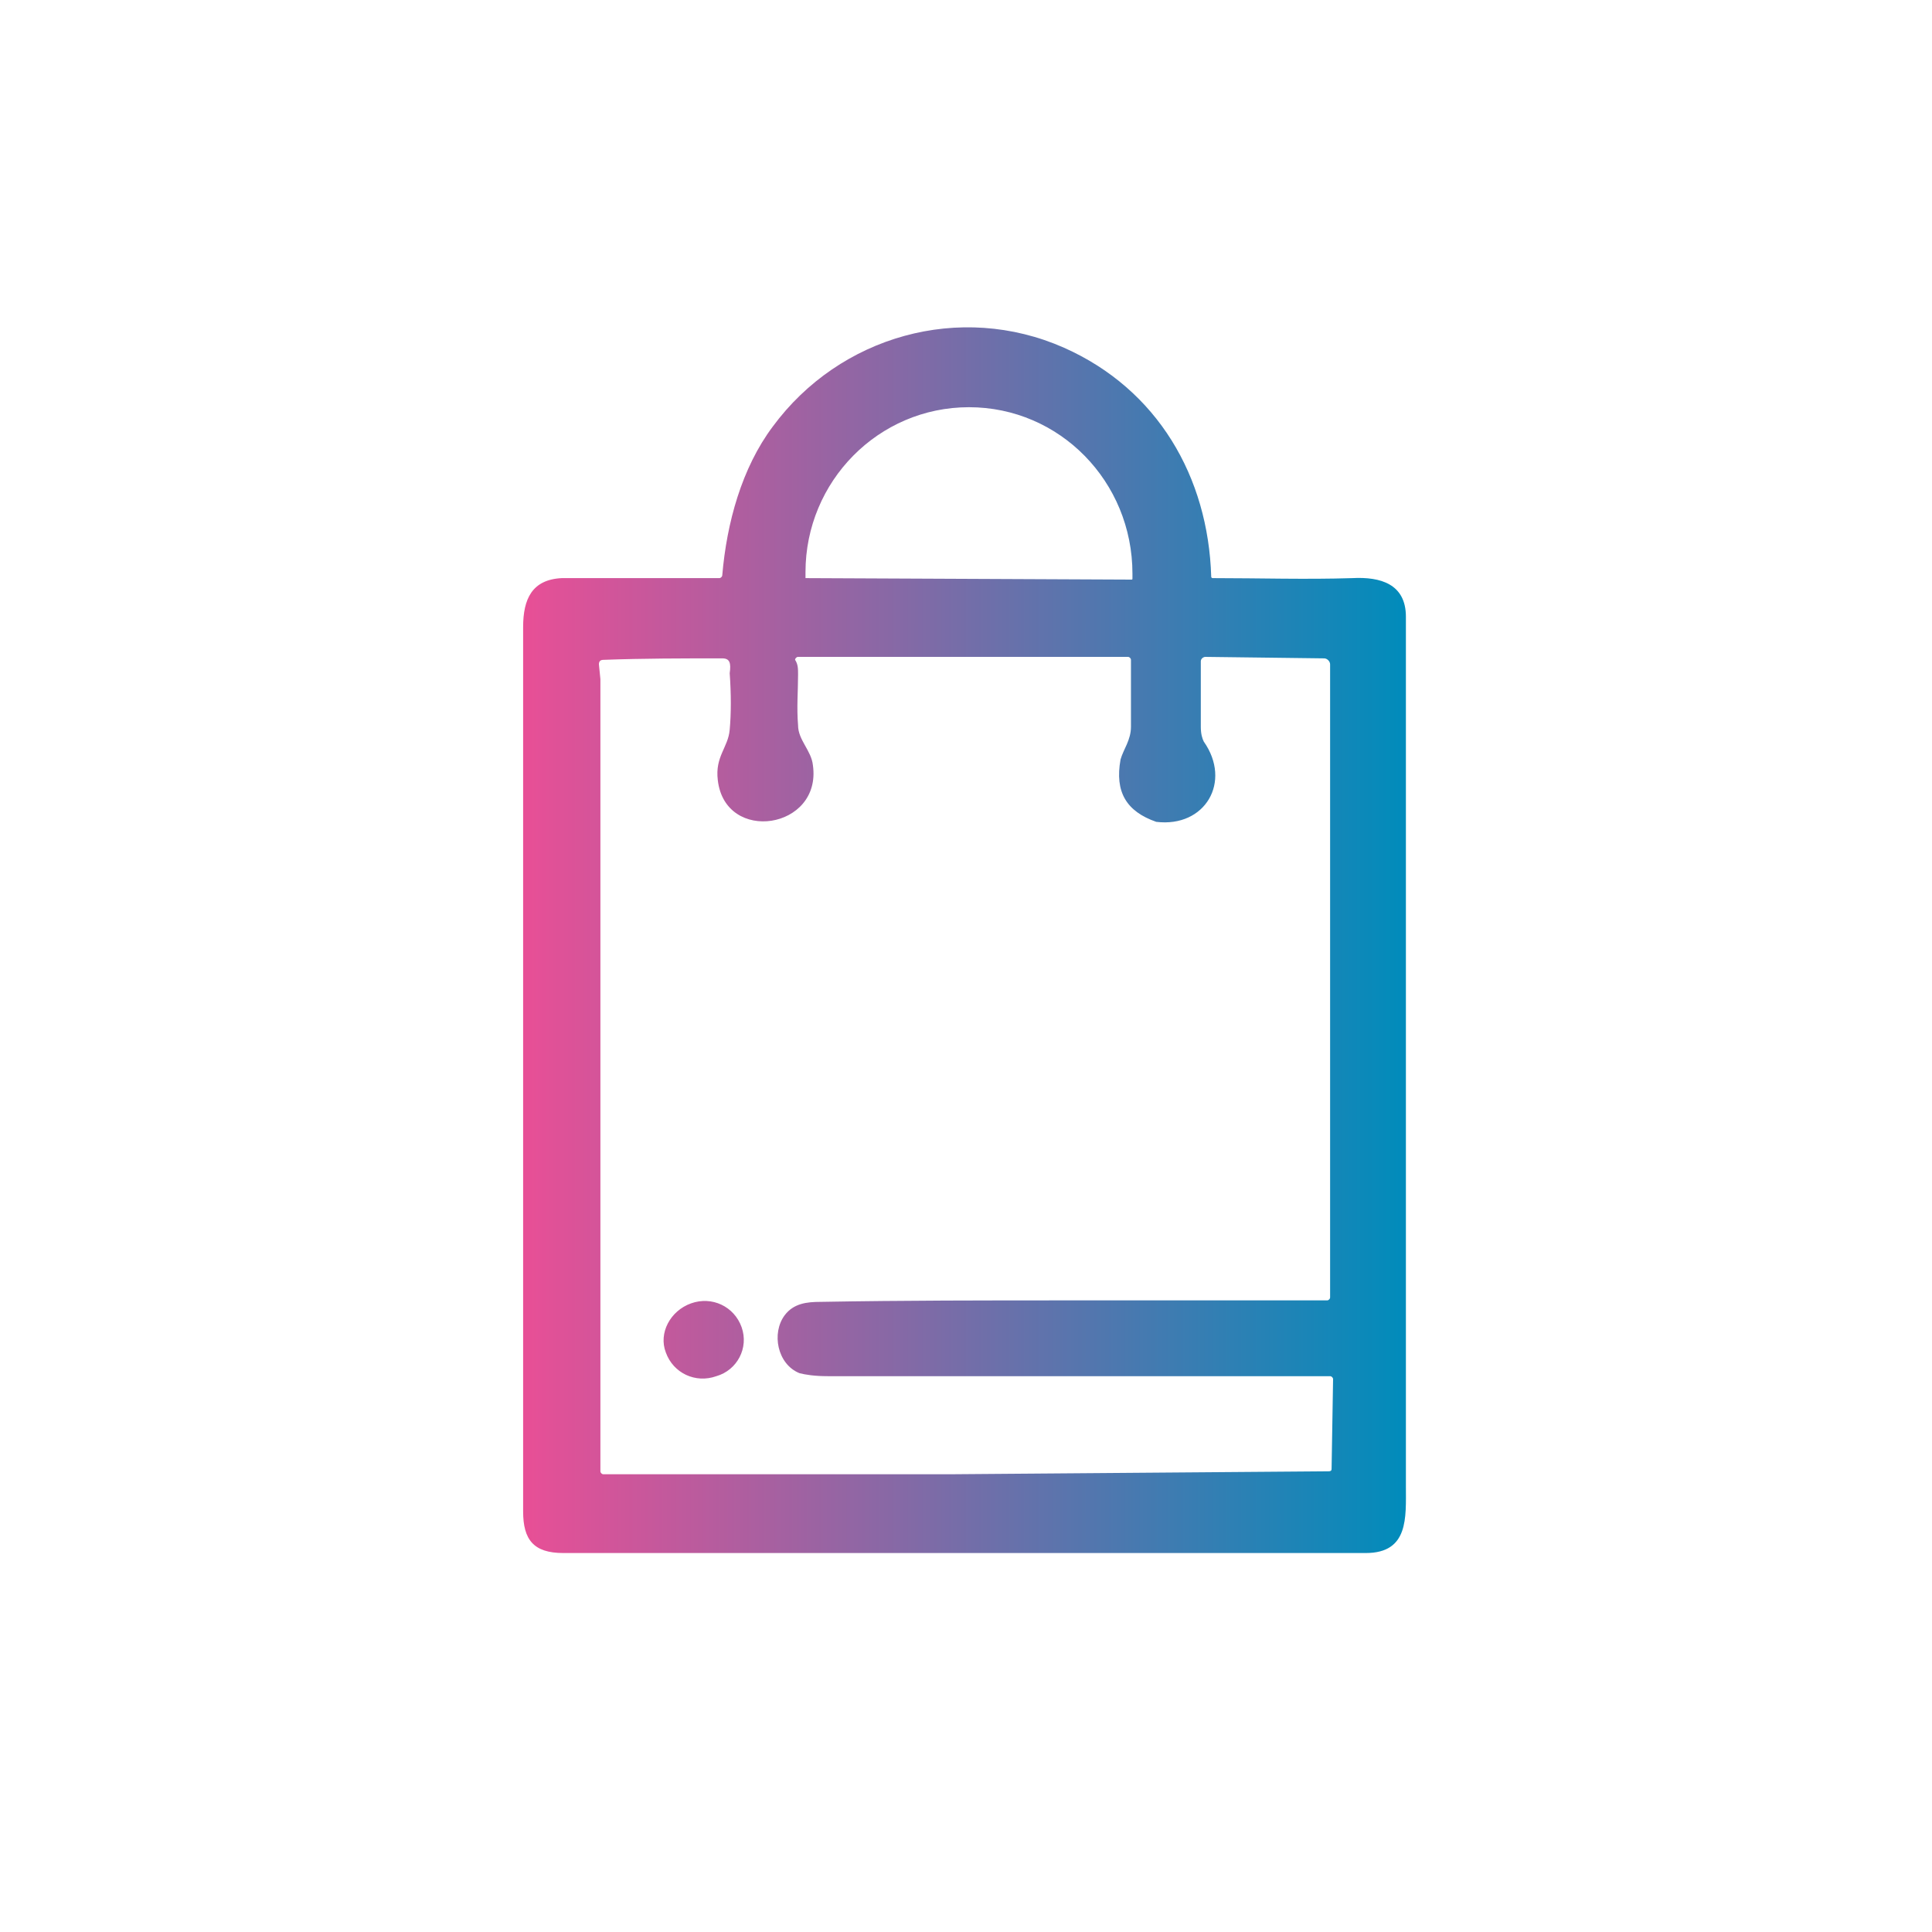 <?xml version="1.0" encoding="utf-8"?>
<!-- Generator: Adobe Illustrator 28.0.0, SVG Export Plug-In . SVG Version: 6.00 Build 0)  -->
<svg version="1.1" id="圖層_1" xmlns="http://www.w3.org/2000/svg" xmlns:xlink="http://www.w3.org/1999/xlink" x="0px" y="0px"
	 viewBox="0 0 130 130" style="enable-background:new 0 0 130 130;" xml:space="preserve">
<style type="text/css">
	.st0{fill:url(#SVGID_1_);}
</style>
<linearGradient id="SVGID_1_" gradientUnits="userSpaceOnUse" x1="35.28" y1="63.335" x2="94.721" y2="63.335">
	<stop  offset="0" style="stop-color:#E84F96"/>
	<stop  offset="1" style="stop-color:#008CBB"/>
</linearGradient>
<path class="st0" d="M81.5,38.8c0,0.1,0.1,0.1,0.1,0.1c3.1,0,6.3,0.1,9.4,0c1.9-0.1,3.6,0.4,3.6,2.6c0,12,0,46.5,0,58.5
	c0,2.1,0.2,4.5-2.7,4.5c-18,0-36,0-54,0c-2,0-2.7-0.9-2.7-2.8c0-12.3,0-47.2,0-59.5c0-1.9,0.6-3.2,2.6-3.3c3.6,0,7.1,0,10.6,0
	c0.1,0,0.2-0.1,0.2-0.2c0.3-3.5,1.3-7.2,3.4-10c4.5-6.1,12.6-8.4,19.6-5.3C77.9,26.2,81.3,32.1,81.5,38.8 M54.2,38.9L76.1,39
	c0.1,0,0.1,0,0.1-0.1l0-0.3c0-6.2-4.9-11.2-11-11.2h0c-6.1,0-11,5-11,11.1L54.2,38.9C54.1,38.9,54.1,38.9,54.2,38.9 M53.7,45.4
	c0,1.1-0.1,2.2,0,3.4c0,1,0.9,1.7,1,2.7c0.6,4.3-5.9,5.3-6.4,1c-0.2-1.6,0.7-2.2,0.8-3.4c0.1-1.1,0.1-2.4,0-3.8c0.1-0.7,0-1-0.5-1
	c-2.7,0-5.3,0-8,0.1c-0.2,0-0.3,0.1-0.3,0.3l0.1,1l0,53.3c0,0.1,0.1,0.2,0.2,0.2l23.3,0L89.4,99c0.2,0,0.2-0.1,0.2-0.2l0.1-6
	c0-0.1-0.1-0.2-0.2-0.2l-16.3,0c-5.8,0-11.6,0-17.5,0c-0.9,0-1.5-0.1-1.9-0.2c-1.5-0.6-1.9-2.7-1-3.9c0.6-0.8,1.5-0.9,2.4-0.9
	c5.6-0.1,11.1-0.1,16.7-0.1l17.4,0c0.1,0,0.2-0.1,0.2-0.2l0-42.6c0-0.2-0.2-0.4-0.4-0.4l-8-0.1c-0.1,0-0.3,0.1-0.3,0.3
	c0,1.5,0,2.9,0,4.4c0,0.5,0.1,0.8,0.2,1c1.9,2.7,0.1,5.8-3.2,5.4c-2-0.7-2.8-2-2.4-4.2c0.2-0.7,0.7-1.3,0.7-2.2c0-1.2,0-2.3,0-3.5
	l0-1c0-0.1-0.1-0.2-0.2-0.2l-22.2,0c-0.1,0-0.2,0.1-0.2,0.2C53.7,44.7,53.7,45,53.7,45.4L53.7,45.4z M49.9,89.3
	c-0.5-1.4-2-2.1-3.4-1.6c-1.4,0.5-2.2,2-1.7,3.3c0.5,1.4,2,2.1,3.4,1.6C49.6,92.2,50.4,90.7,49.9,89.3L49.9,89.3z"/>
</svg>
